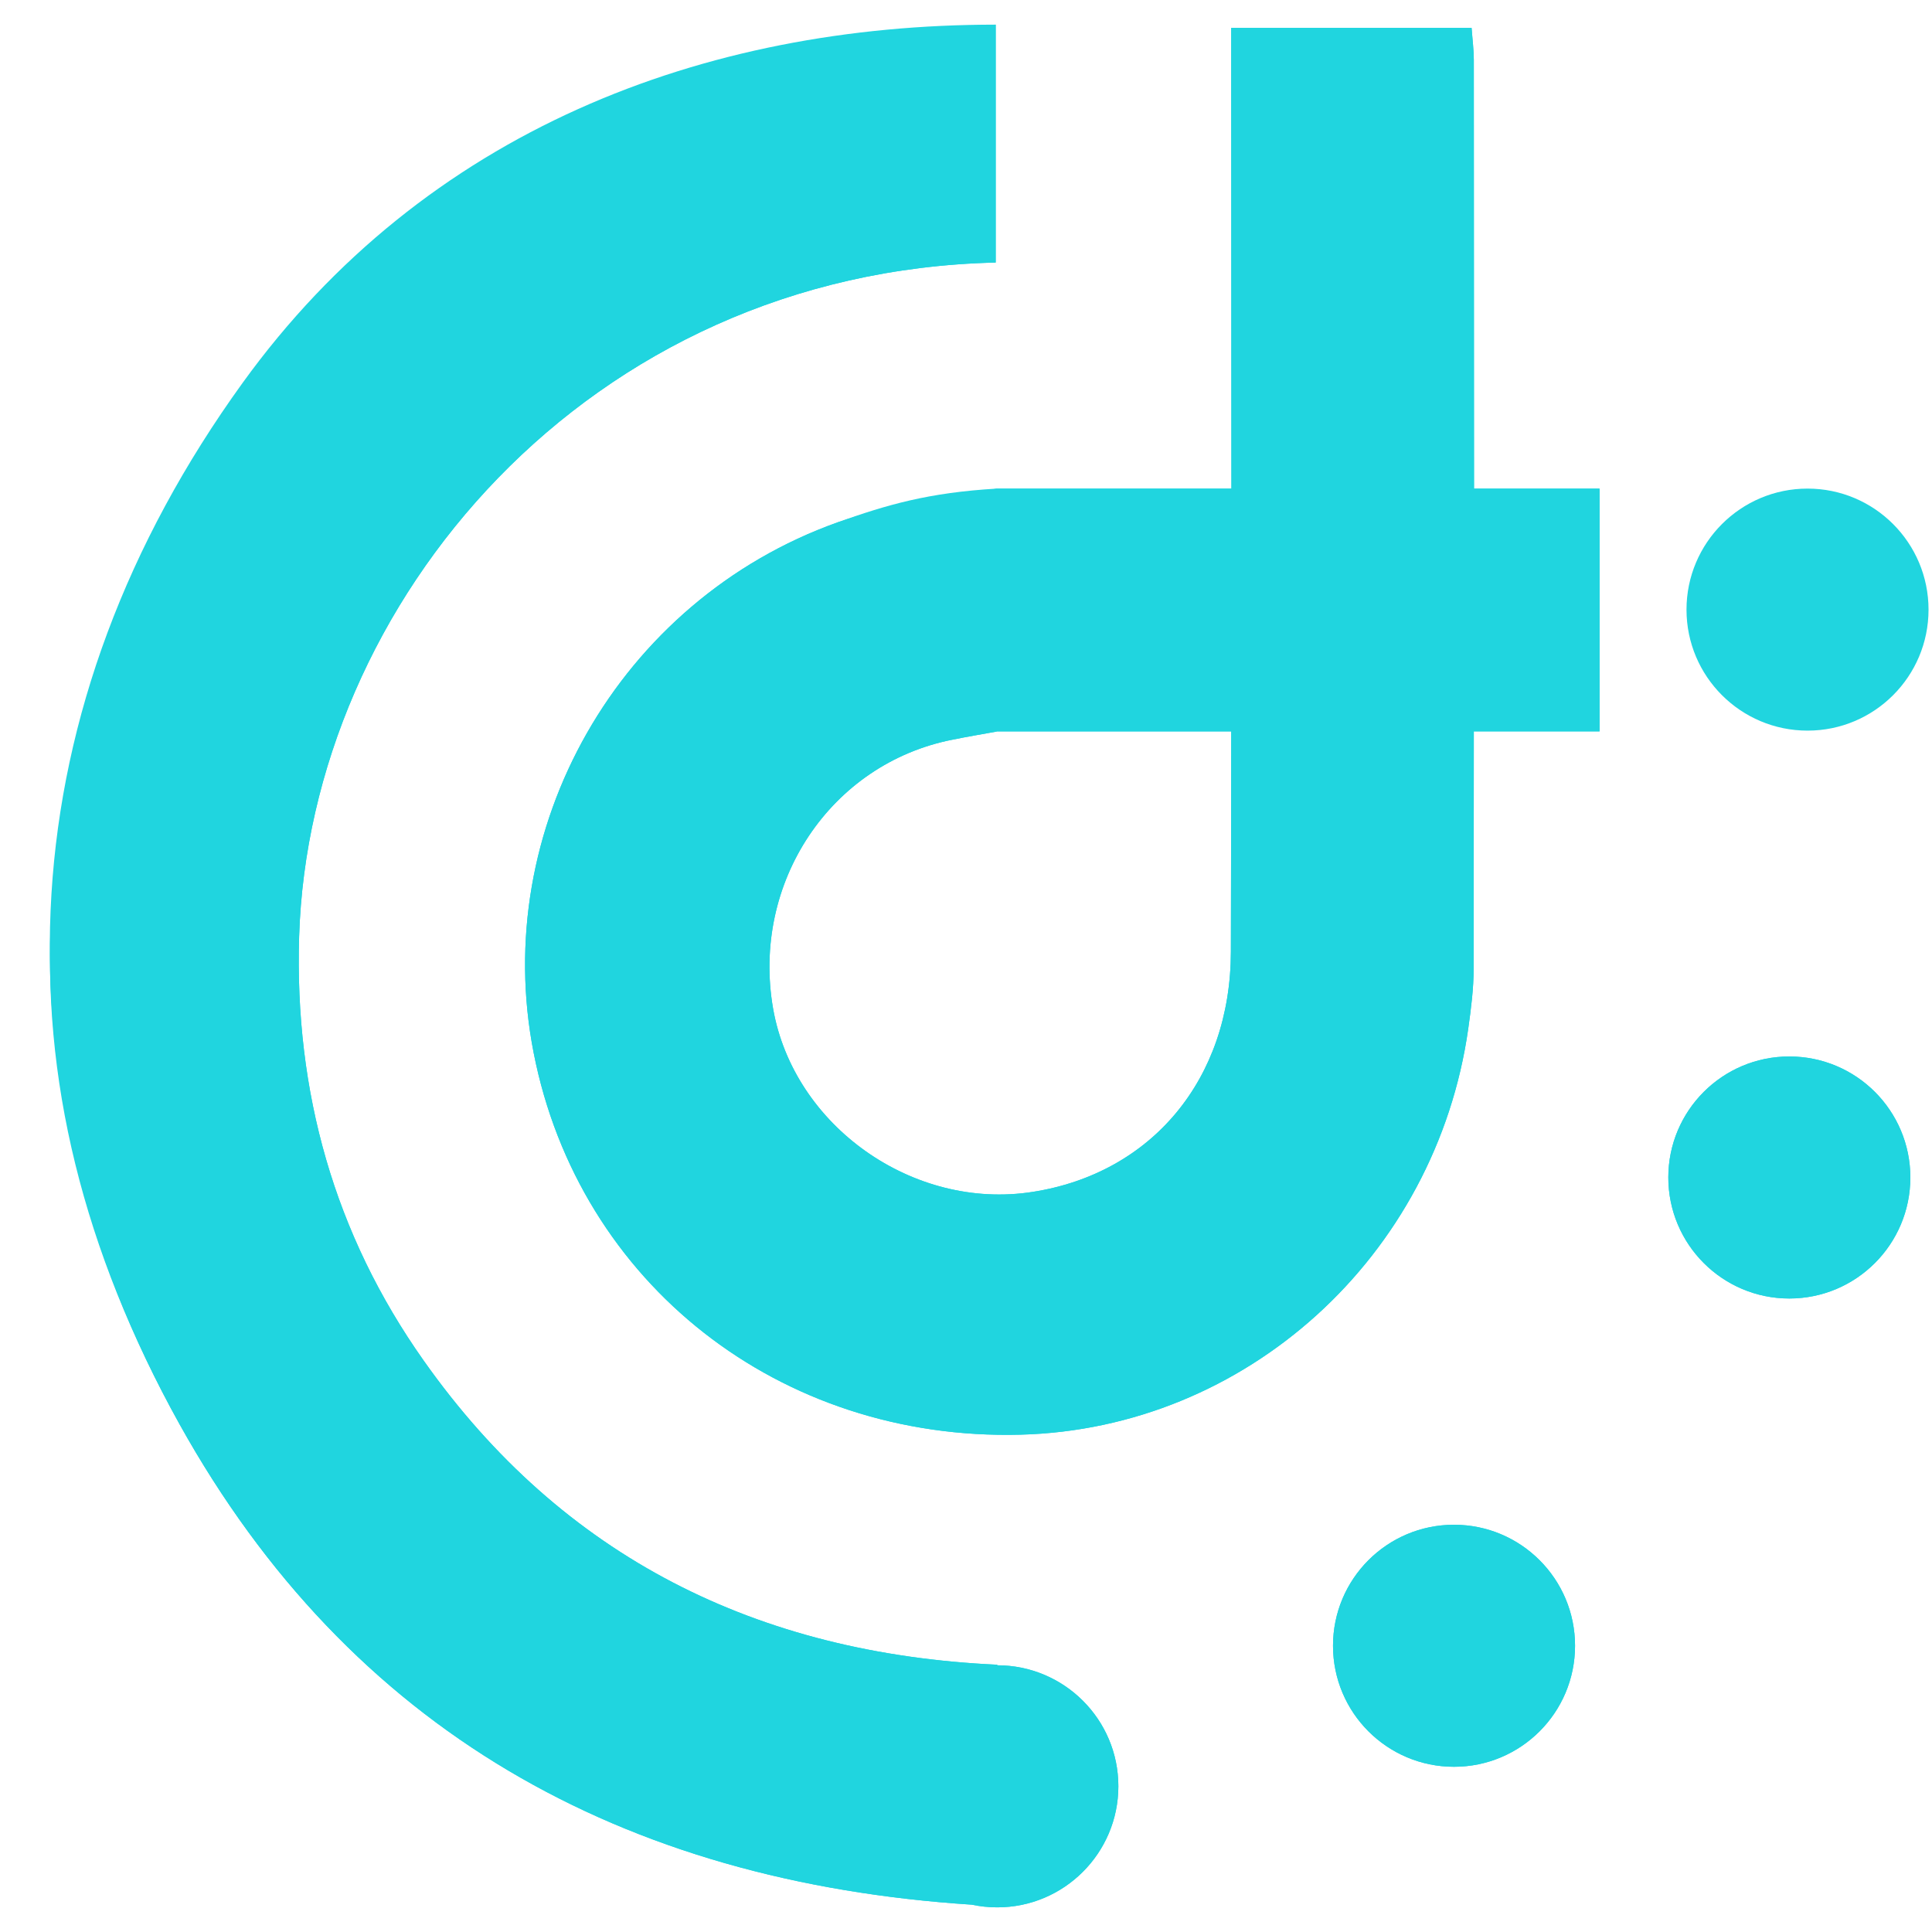 <svg width="29" height="29" viewBox="0 0 29 29" fill="none" xmlns="http://www.w3.org/2000/svg">
<path d="M22.125 7.334C22.125 5.188 22.122 3.046 22.122 0.9C22.122 0.752 22.103 0.606 22.089 0.418H18.481V1.233C18.481 3.267 18.484 5.3 18.484 7.334H14.96C14.134 7.505 13.316 7.575 12.571 7.841C9.286 9.015 7.347 12.443 8.011 15.807C8.692 19.269 11.706 21.63 15.319 21.535C18.703 21.446 21.554 18.863 22.039 15.44C22.081 15.14 22.12 14.838 22.12 14.538C22.12 13.35 22.122 12.165 22.122 10.978H24.01V7.334H22.125V7.334ZM18.476 14.286C18.473 16.2 17.285 17.614 15.498 17.891C13.708 18.171 11.916 16.903 11.605 15.143C11.274 13.25 12.467 11.46 14.302 11.102C14.512 11.059 14.722 11.024 14.96 10.981V10.979H18.481C18.481 12.079 18.478 13.182 18.476 14.286Z" fill="#20D5DF"/>
<path d="M16.787 26.812C16.787 27.815 15.972 28.63 14.969 28.63C14.837 28.63 14.711 28.616 14.588 28.59C9.339 28.249 5.252 25.971 2.695 21.378C-0.204 16.165 0.157 10.941 3.647 6.109C6.387 2.317 10.257 0.499 14.946 0.37V3.941C8.82 4.082 4.644 9.045 4.49 14.061C4.42 16.386 5.016 18.523 6.361 20.425C8.45 23.383 11.378 24.823 14.969 24.988V24.996C15.972 24.997 16.787 25.809 16.787 26.812Z" fill="#20D5DF"/>
<path d="M26.858 19.491C27.862 19.491 28.675 18.677 28.675 17.674C28.675 16.671 27.862 15.858 26.858 15.858C25.855 15.858 25.042 16.671 25.042 17.674C25.042 18.677 25.855 19.491 26.858 19.491Z" fill="#20D5DF"/>
<path d="M21.825 26.52C22.828 26.52 23.642 25.707 23.642 24.703C23.642 23.7 22.828 22.887 21.825 22.887C20.822 22.887 20.009 23.7 20.009 24.703C20.009 25.707 20.822 26.52 21.825 26.52Z" fill="#20D5DF"/>
<path d="M27.132 10.967C28.135 10.967 28.948 10.154 28.948 9.151C28.948 8.148 28.135 7.334 27.132 7.334C26.129 7.334 25.315 8.148 25.315 9.151C25.315 10.154 26.129 10.967 27.132 10.967Z" fill="#20D5DF"/>
<path d="M22.126 7.334C22.126 5.188 22.123 3.046 22.123 0.9C22.123 0.752 22.103 0.606 22.089 0.418H18.481V1.233C18.481 3.267 18.484 5.3 18.484 7.334H14.961C13.936 7.395 13.317 7.575 12.571 7.841C9.286 9.015 7.348 12.443 8.011 15.807C8.692 19.269 11.706 21.63 15.319 21.535C18.703 21.446 21.554 18.863 22.039 15.44C22.081 15.14 22.12 14.838 22.12 14.538C22.12 13.35 22.123 12.165 22.123 10.978H24.01V7.334H22.126V7.334ZM18.476 14.286C18.473 16.2 17.285 17.614 15.498 17.891C13.709 18.171 11.916 16.902 11.605 15.143C11.274 13.25 12.468 11.46 14.302 11.102C14.512 11.059 14.722 11.024 14.96 10.981V10.978H18.481C18.481 12.079 18.478 13.182 18.476 14.286Z" fill="#20D5DF"/>
<path d="M16.787 26.812C16.787 27.815 15.972 28.63 14.969 28.63C14.837 28.63 14.711 28.616 14.588 28.59C9.339 28.249 5.252 25.971 2.695 21.378C-0.204 16.165 0.151 10.58 3.641 5.748C6.38 1.956 10.564 0.37 14.946 0.37V3.941C8.82 4.082 4.644 9.045 4.49 14.061C4.42 16.386 5.016 18.523 6.361 20.425C8.45 23.383 11.378 24.823 14.969 24.988V24.997C15.972 24.997 16.787 25.809 16.787 26.812Z" fill="#20D5DF"/>
<path d="M26.858 19.491C27.862 19.491 28.675 18.677 28.675 17.674C28.675 16.671 27.862 15.858 26.858 15.858C25.855 15.858 25.042 16.671 25.042 17.674C25.042 18.677 25.855 19.491 26.858 19.491Z" fill="#20D5DF"/>
<path d="M21.825 26.52C22.828 26.52 23.642 25.707 23.642 24.703C23.642 23.7 22.828 22.887 21.825 22.887C20.822 22.887 20.009 23.7 20.009 24.703C20.009 25.707 20.822 26.52 21.825 26.52Z" fill="#20D5DF"/>
</svg>
